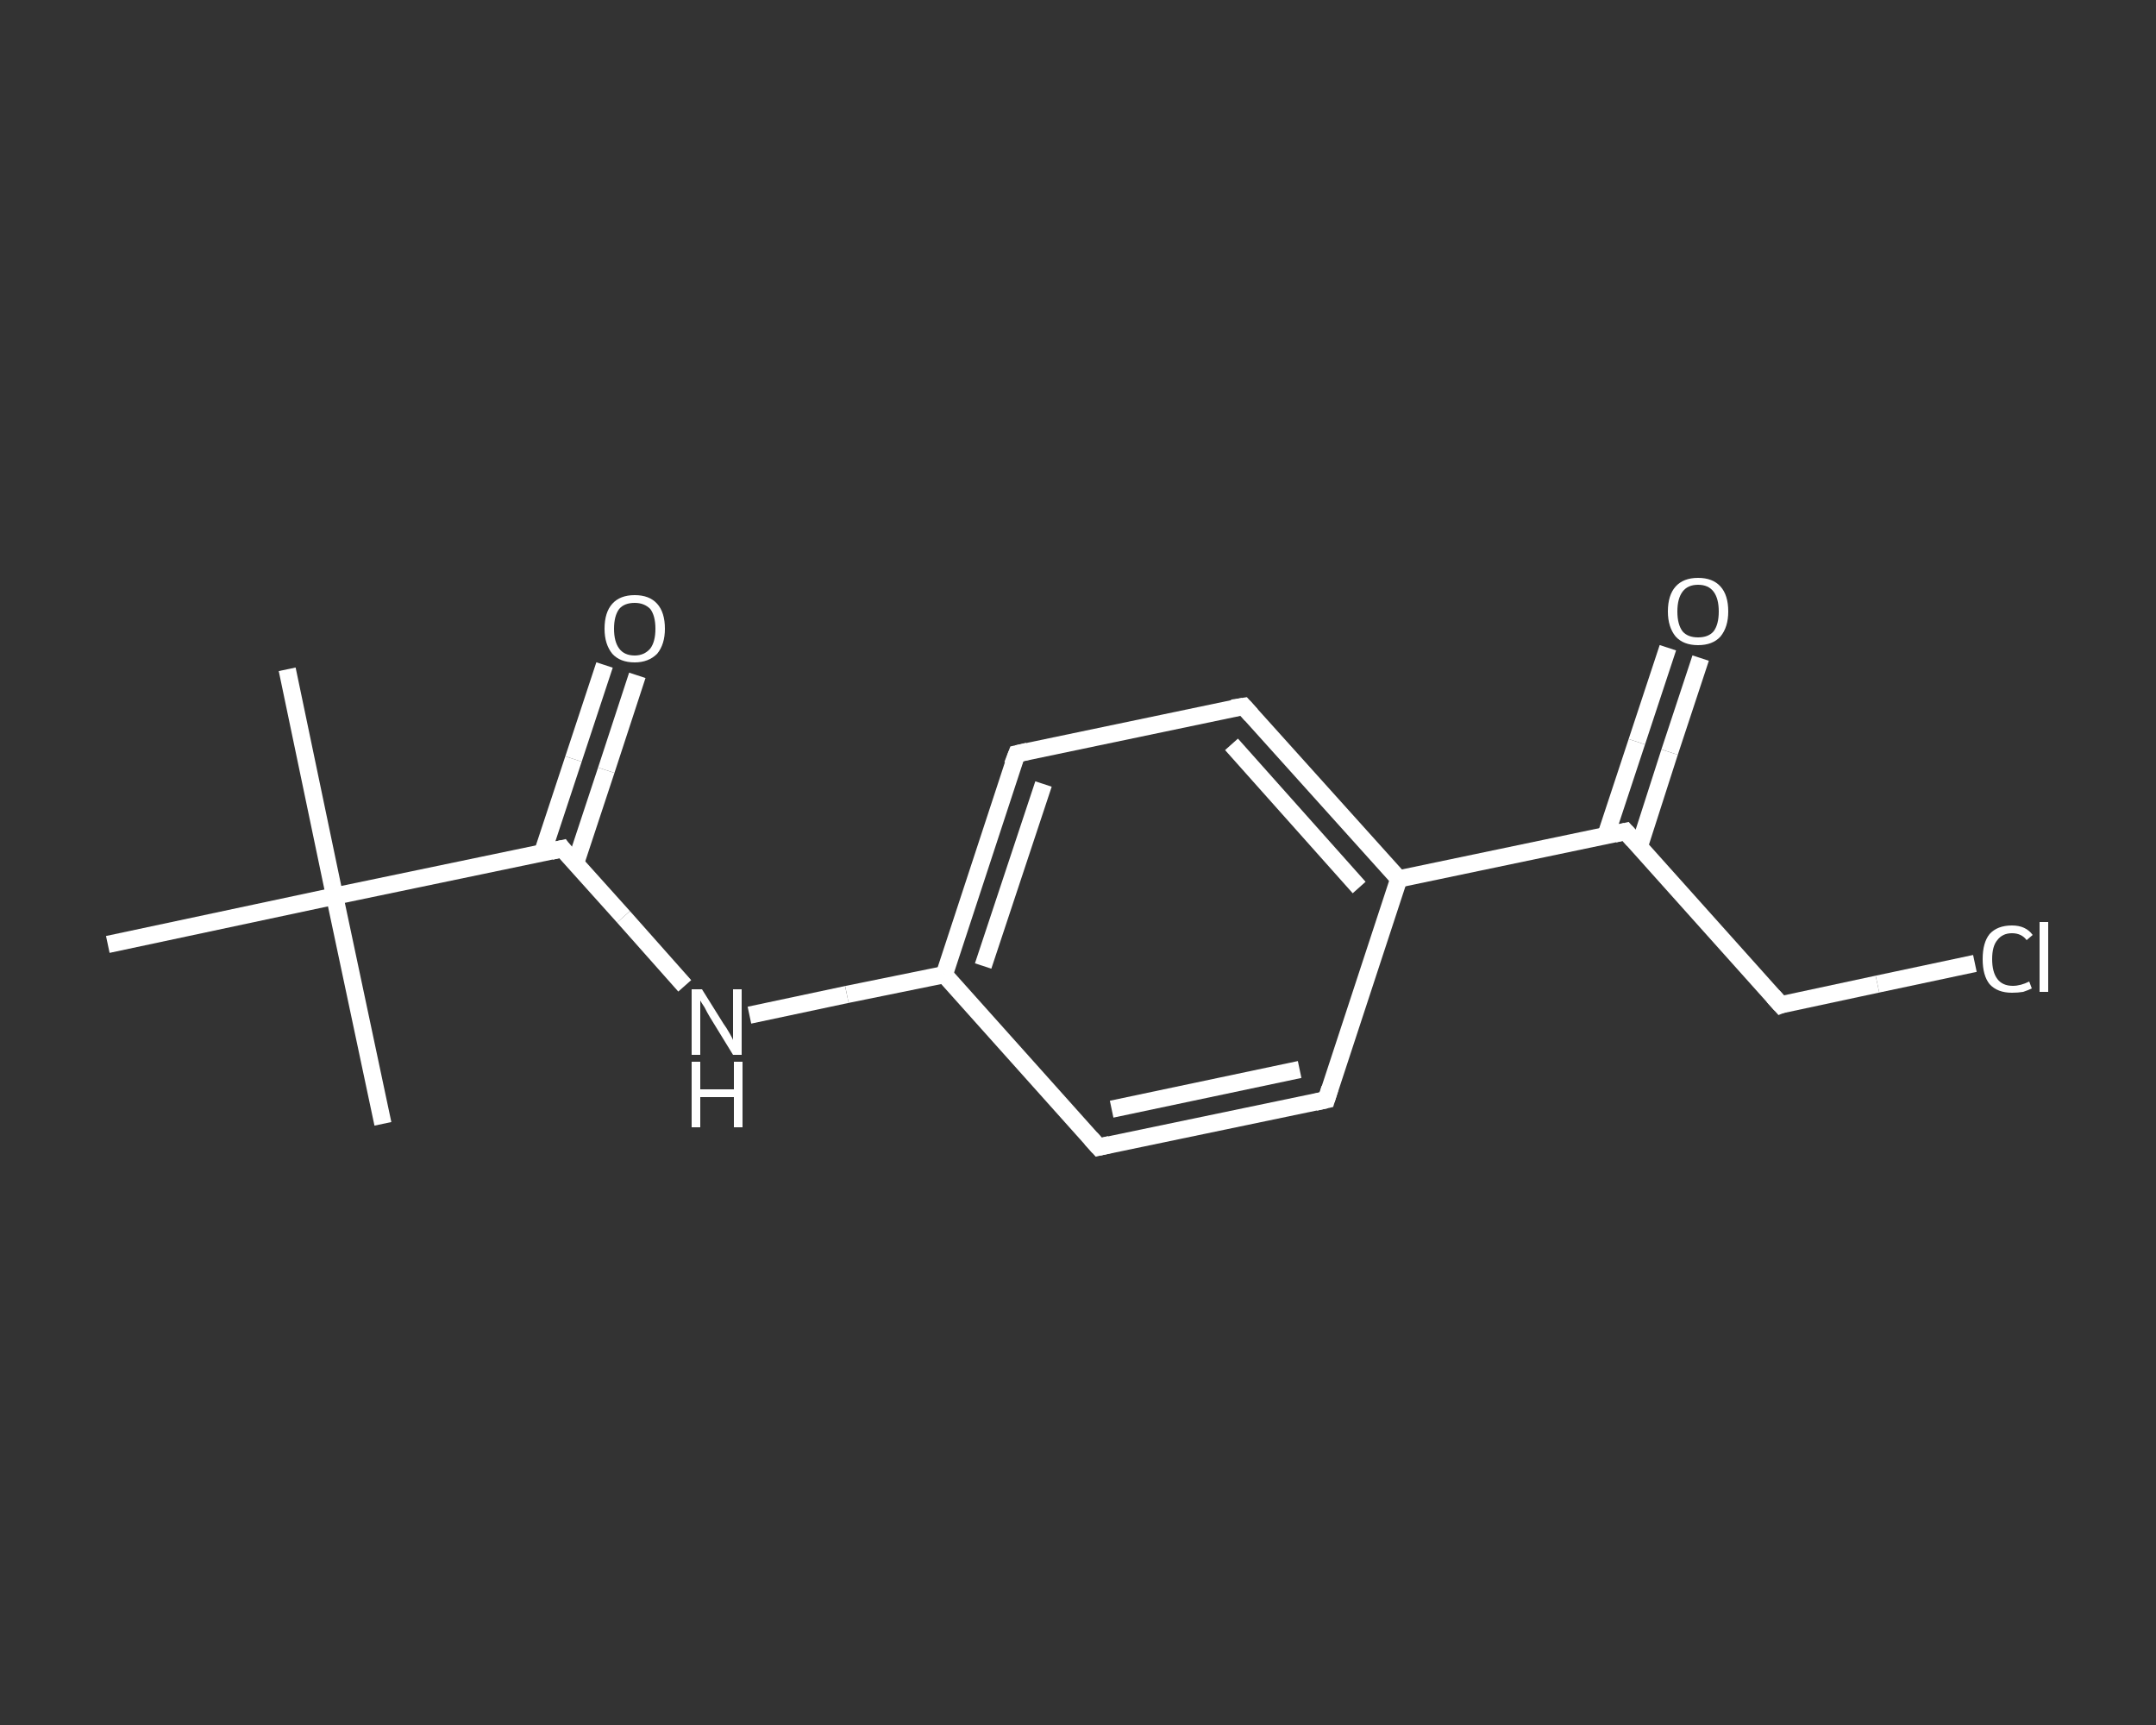 <?xml version='1.0' encoding='iso-8859-1'?>
<svg version='1.1' baseProfile='full'
              xmlns='http://www.w3.org/2000/svg'
                      xmlns:rdkit='http://www.rdkit.org/xml'
                      xmlns:xlink='http://www.w3.org/1999/xlink'
                  xml:space='preserve'
width='250px' height='200px' viewBox='0 0 250 200'>
<rect x="0" y="0" width="250" height="200" fill="#333333" stroke="none"/>
<!-- END OF HEADER -->
<rect style='opacity:1.0;fill:transparent;stroke:none' width='250.0' height='200.0' x='0.0' y='0.0'> </rect>
<path class='bond-0 atom-0 atom-1' d='M 33.3,77.6 L 38.8,103.9' style='fill:none;fill-rule:evenodd;stroke:#FFFFFF;stroke-width:2.0px;stroke-linecap:butt;stroke-linejoin:miter;stroke-opacity:1' />
<path class='bond-1 atom-1 atom-2' d='M 38.8,103.9 L 44.4,130.3' style='fill:none;fill-rule:evenodd;stroke:#FFFFFF;stroke-width:2.0px;stroke-linecap:butt;stroke-linejoin:miter;stroke-opacity:1' />
<path class='bond-2 atom-1 atom-3' d='M 38.8,103.9 L 12.5,109.5' style='fill:none;fill-rule:evenodd;stroke:#FFFFFF;stroke-width:2.0px;stroke-linecap:butt;stroke-linejoin:miter;stroke-opacity:1' />
<path class='bond-3 atom-1 atom-4' d='M 38.8,103.9 L 65.2,98.4' style='fill:none;fill-rule:evenodd;stroke:#FFFFFF;stroke-width:2.0px;stroke-linecap:butt;stroke-linejoin:miter;stroke-opacity:1' />
<path class='bond-4 atom-4 atom-5' d='M 66.7,100.2 L 70.3,89.3' style='fill:none;fill-rule:evenodd;stroke:#FFFFFF;stroke-width:2.0px;stroke-linecap:butt;stroke-linejoin:miter;stroke-opacity:1' />
<path class='bond-4 atom-4 atom-5' d='M 70.3,89.3 L 73.9,78.3' style='fill:none;fill-rule:evenodd;stroke:#FFFFFF;stroke-width:2.0px;stroke-linecap:butt;stroke-linejoin:miter;stroke-opacity:1' />
<path class='bond-4 atom-4 atom-5' d='M 62.9,98.9 L 66.5,88.0' style='fill:none;fill-rule:evenodd;stroke:#FFFFFF;stroke-width:2.0px;stroke-linecap:butt;stroke-linejoin:miter;stroke-opacity:1' />
<path class='bond-4 atom-4 atom-5' d='M 66.5,88.0 L 70.1,77.1' style='fill:none;fill-rule:evenodd;stroke:#FFFFFF;stroke-width:2.0px;stroke-linecap:butt;stroke-linejoin:miter;stroke-opacity:1' />
<path class='bond-5 atom-4 atom-6' d='M 65.2,98.4 L 72.3,106.3' style='fill:none;fill-rule:evenodd;stroke:#FFFFFF;stroke-width:2.0px;stroke-linecap:butt;stroke-linejoin:miter;stroke-opacity:1' />
<path class='bond-5 atom-4 atom-6' d='M 72.3,106.3 L 79.4,114.3' style='fill:none;fill-rule:evenodd;stroke:#FFFFFF;stroke-width:2.0px;stroke-linecap:butt;stroke-linejoin:miter;stroke-opacity:1' />
<path class='bond-6 atom-6 atom-7' d='M 86.9,117.7 L 98.2,115.3' style='fill:none;fill-rule:evenodd;stroke:#FFFFFF;stroke-width:2.0px;stroke-linecap:butt;stroke-linejoin:miter;stroke-opacity:1' />
<path class='bond-6 atom-6 atom-7' d='M 98.2,115.3 L 109.5,113.0' style='fill:none;fill-rule:evenodd;stroke:#FFFFFF;stroke-width:2.0px;stroke-linecap:butt;stroke-linejoin:miter;stroke-opacity:1' />
<path class='bond-7 atom-7 atom-8' d='M 109.5,113.0 L 117.9,87.4' style='fill:none;fill-rule:evenodd;stroke:#FFFFFF;stroke-width:2.0px;stroke-linecap:butt;stroke-linejoin:miter;stroke-opacity:1' />
<path class='bond-7 atom-7 atom-8' d='M 114.0,112.0 L 121.0,90.9' style='fill:none;fill-rule:evenodd;stroke:#FFFFFF;stroke-width:2.0px;stroke-linecap:butt;stroke-linejoin:miter;stroke-opacity:1' />
<path class='bond-8 atom-8 atom-9' d='M 117.9,87.4 L 144.2,81.9' style='fill:none;fill-rule:evenodd;stroke:#FFFFFF;stroke-width:2.0px;stroke-linecap:butt;stroke-linejoin:miter;stroke-opacity:1' />
<path class='bond-9 atom-9 atom-10' d='M 144.2,81.9 L 162.2,101.9' style='fill:none;fill-rule:evenodd;stroke:#FFFFFF;stroke-width:2.0px;stroke-linecap:butt;stroke-linejoin:miter;stroke-opacity:1' />
<path class='bond-9 atom-9 atom-10' d='M 142.8,86.3 L 157.6,102.9' style='fill:none;fill-rule:evenodd;stroke:#FFFFFF;stroke-width:2.0px;stroke-linecap:butt;stroke-linejoin:miter;stroke-opacity:1' />
<path class='bond-10 atom-10 atom-11' d='M 162.2,101.9 L 188.5,96.4' style='fill:none;fill-rule:evenodd;stroke:#FFFFFF;stroke-width:2.0px;stroke-linecap:butt;stroke-linejoin:miter;stroke-opacity:1' />
<path class='bond-11 atom-11 atom-12' d='M 190.1,98.1 L 193.6,87.2' style='fill:none;fill-rule:evenodd;stroke:#FFFFFF;stroke-width:2.0px;stroke-linecap:butt;stroke-linejoin:miter;stroke-opacity:1' />
<path class='bond-11 atom-11 atom-12' d='M 193.6,87.2 L 197.2,76.3' style='fill:none;fill-rule:evenodd;stroke:#FFFFFF;stroke-width:2.0px;stroke-linecap:butt;stroke-linejoin:miter;stroke-opacity:1' />
<path class='bond-11 atom-11 atom-12' d='M 186.2,96.9 L 189.8,86.0' style='fill:none;fill-rule:evenodd;stroke:#FFFFFF;stroke-width:2.0px;stroke-linecap:butt;stroke-linejoin:miter;stroke-opacity:1' />
<path class='bond-11 atom-11 atom-12' d='M 189.8,86.0 L 193.4,75.1' style='fill:none;fill-rule:evenodd;stroke:#FFFFFF;stroke-width:2.0px;stroke-linecap:butt;stroke-linejoin:miter;stroke-opacity:1' />
<path class='bond-12 atom-11 atom-13' d='M 188.5,96.4 L 206.5,116.5' style='fill:none;fill-rule:evenodd;stroke:#FFFFFF;stroke-width:2.0px;stroke-linecap:butt;stroke-linejoin:miter;stroke-opacity:1' />
<path class='bond-13 atom-13 atom-14' d='M 206.5,116.5 L 217.7,114.1' style='fill:none;fill-rule:evenodd;stroke:#FFFFFF;stroke-width:2.0px;stroke-linecap:butt;stroke-linejoin:miter;stroke-opacity:1' />
<path class='bond-13 atom-13 atom-14' d='M 217.7,114.1 L 229.0,111.7' style='fill:none;fill-rule:evenodd;stroke:#FFFFFF;stroke-width:2.0px;stroke-linecap:butt;stroke-linejoin:miter;stroke-opacity:1' />
<path class='bond-14 atom-10 atom-15' d='M 162.2,101.9 L 153.8,127.5' style='fill:none;fill-rule:evenodd;stroke:#FFFFFF;stroke-width:2.0px;stroke-linecap:butt;stroke-linejoin:miter;stroke-opacity:1' />
<path class='bond-15 atom-15 atom-16' d='M 153.8,127.5 L 127.4,133.0' style='fill:none;fill-rule:evenodd;stroke:#FFFFFF;stroke-width:2.0px;stroke-linecap:butt;stroke-linejoin:miter;stroke-opacity:1' />
<path class='bond-15 atom-15 atom-16' d='M 150.7,124.0 L 128.9,128.6' style='fill:none;fill-rule:evenodd;stroke:#FFFFFF;stroke-width:2.0px;stroke-linecap:butt;stroke-linejoin:miter;stroke-opacity:1' />
<path class='bond-16 atom-16 atom-7' d='M 127.4,133.0 L 109.5,113.0' style='fill:none;fill-rule:evenodd;stroke:#FFFFFF;stroke-width:2.0px;stroke-linecap:butt;stroke-linejoin:miter;stroke-opacity:1' />
<path d='M 63.9,98.7 L 65.2,98.4 L 65.5,98.8' style='fill:none;stroke:#FFFFFF;stroke-width:2.0px;stroke-linecap:butt;stroke-linejoin:miter;stroke-opacity:1;' />
<path d='M 117.4,88.7 L 117.9,87.4 L 119.2,87.1' style='fill:none;stroke:#FFFFFF;stroke-width:2.0px;stroke-linecap:butt;stroke-linejoin:miter;stroke-opacity:1;' />
<path d='M 142.9,82.1 L 144.2,81.9 L 145.1,82.9' style='fill:none;stroke:#FFFFFF;stroke-width:2.0px;stroke-linecap:butt;stroke-linejoin:miter;stroke-opacity:1;' />
<path d='M 187.2,96.7 L 188.5,96.4 L 189.4,97.4' style='fill:none;stroke:#FFFFFF;stroke-width:2.0px;stroke-linecap:butt;stroke-linejoin:miter;stroke-opacity:1;' />
<path d='M 205.6,115.5 L 206.5,116.5 L 207.0,116.3' style='fill:none;stroke:#FFFFFF;stroke-width:2.0px;stroke-linecap:butt;stroke-linejoin:miter;stroke-opacity:1;' />
<path d='M 154.2,126.2 L 153.8,127.5 L 152.5,127.8' style='fill:none;stroke:#FFFFFF;stroke-width:2.0px;stroke-linecap:butt;stroke-linejoin:miter;stroke-opacity:1;' />
<path d='M 128.7,132.7 L 127.4,133.0 L 126.5,132.0' style='fill:none;stroke:#FFFFFF;stroke-width:2.0px;stroke-linecap:butt;stroke-linejoin:miter;stroke-opacity:1;' />
<path class='atom-5' d='M 70.1 72.9
Q 70.1 71.0, 71.0 70.0
Q 71.9 69.0, 73.6 69.0
Q 75.3 69.0, 76.2 70.0
Q 77.1 71.0, 77.1 72.9
Q 77.1 74.7, 76.2 75.8
Q 75.2 76.8, 73.6 76.8
Q 71.9 76.8, 71.0 75.8
Q 70.1 74.7, 70.1 72.9
M 73.6 76.0
Q 74.7 76.0, 75.4 75.2
Q 76.0 74.4, 76.0 72.9
Q 76.0 71.4, 75.4 70.6
Q 74.7 69.9, 73.6 69.9
Q 72.4 69.9, 71.8 70.6
Q 71.2 71.4, 71.2 72.9
Q 71.2 74.4, 71.8 75.2
Q 72.4 76.0, 73.6 76.0
' fill='#FFFFFF'/>
<path class='atom-6' d='M 81.4 114.7
L 83.9 118.7
Q 84.2 119.1, 84.6 119.8
Q 85.0 120.5, 85.0 120.6
L 85.0 114.7
L 86.0 114.7
L 86.0 122.3
L 85.0 122.3
L 82.3 117.9
Q 82.0 117.4, 81.7 116.8
Q 81.3 116.2, 81.2 116.0
L 81.2 122.3
L 80.2 122.3
L 80.2 114.7
L 81.4 114.7
' fill='#FFFFFF'/>
<path class='atom-6' d='M 80.2 123.1
L 81.2 123.1
L 81.2 126.3
L 85.1 126.3
L 85.1 123.1
L 86.1 123.1
L 86.1 130.7
L 85.1 130.7
L 85.1 127.2
L 81.2 127.2
L 81.2 130.7
L 80.2 130.7
L 80.2 123.1
' fill='#FFFFFF'/>
<path class='atom-12' d='M 193.4 70.9
Q 193.4 69.0, 194.3 68.0
Q 195.2 67.0, 196.9 67.0
Q 198.6 67.0, 199.5 68.0
Q 200.4 69.0, 200.4 70.9
Q 200.4 72.7, 199.5 73.8
Q 198.6 74.8, 196.9 74.8
Q 195.2 74.8, 194.3 73.8
Q 193.4 72.7, 193.4 70.9
M 196.9 73.9
Q 198.1 73.9, 198.7 73.2
Q 199.3 72.4, 199.3 70.9
Q 199.3 69.4, 198.7 68.6
Q 198.1 67.8, 196.9 67.8
Q 195.7 67.8, 195.1 68.6
Q 194.5 69.4, 194.5 70.9
Q 194.5 72.4, 195.1 73.2
Q 195.7 73.9, 196.9 73.9
' fill='#FFFFFF'/>
<path class='atom-14' d='M 229.9 111.2
Q 229.9 109.3, 230.7 108.3
Q 231.6 107.3, 233.3 107.3
Q 234.9 107.3, 235.7 108.4
L 235.0 109.0
Q 234.4 108.2, 233.3 108.2
Q 232.2 108.2, 231.6 109.0
Q 231.0 109.7, 231.0 111.2
Q 231.0 112.7, 231.6 113.5
Q 232.2 114.3, 233.4 114.3
Q 234.3 114.3, 235.3 113.8
L 235.6 114.6
Q 235.2 114.8, 234.6 115.0
Q 234.0 115.1, 233.3 115.1
Q 231.6 115.1, 230.7 114.1
Q 229.9 113.1, 229.9 111.2
' fill='#FFFFFF'/>
<path class='atom-14' d='M 236.5 106.9
L 237.5 106.9
L 237.5 115.0
L 236.5 115.0
L 236.5 106.9
' fill='#FFFFFF'/>
</svg>
